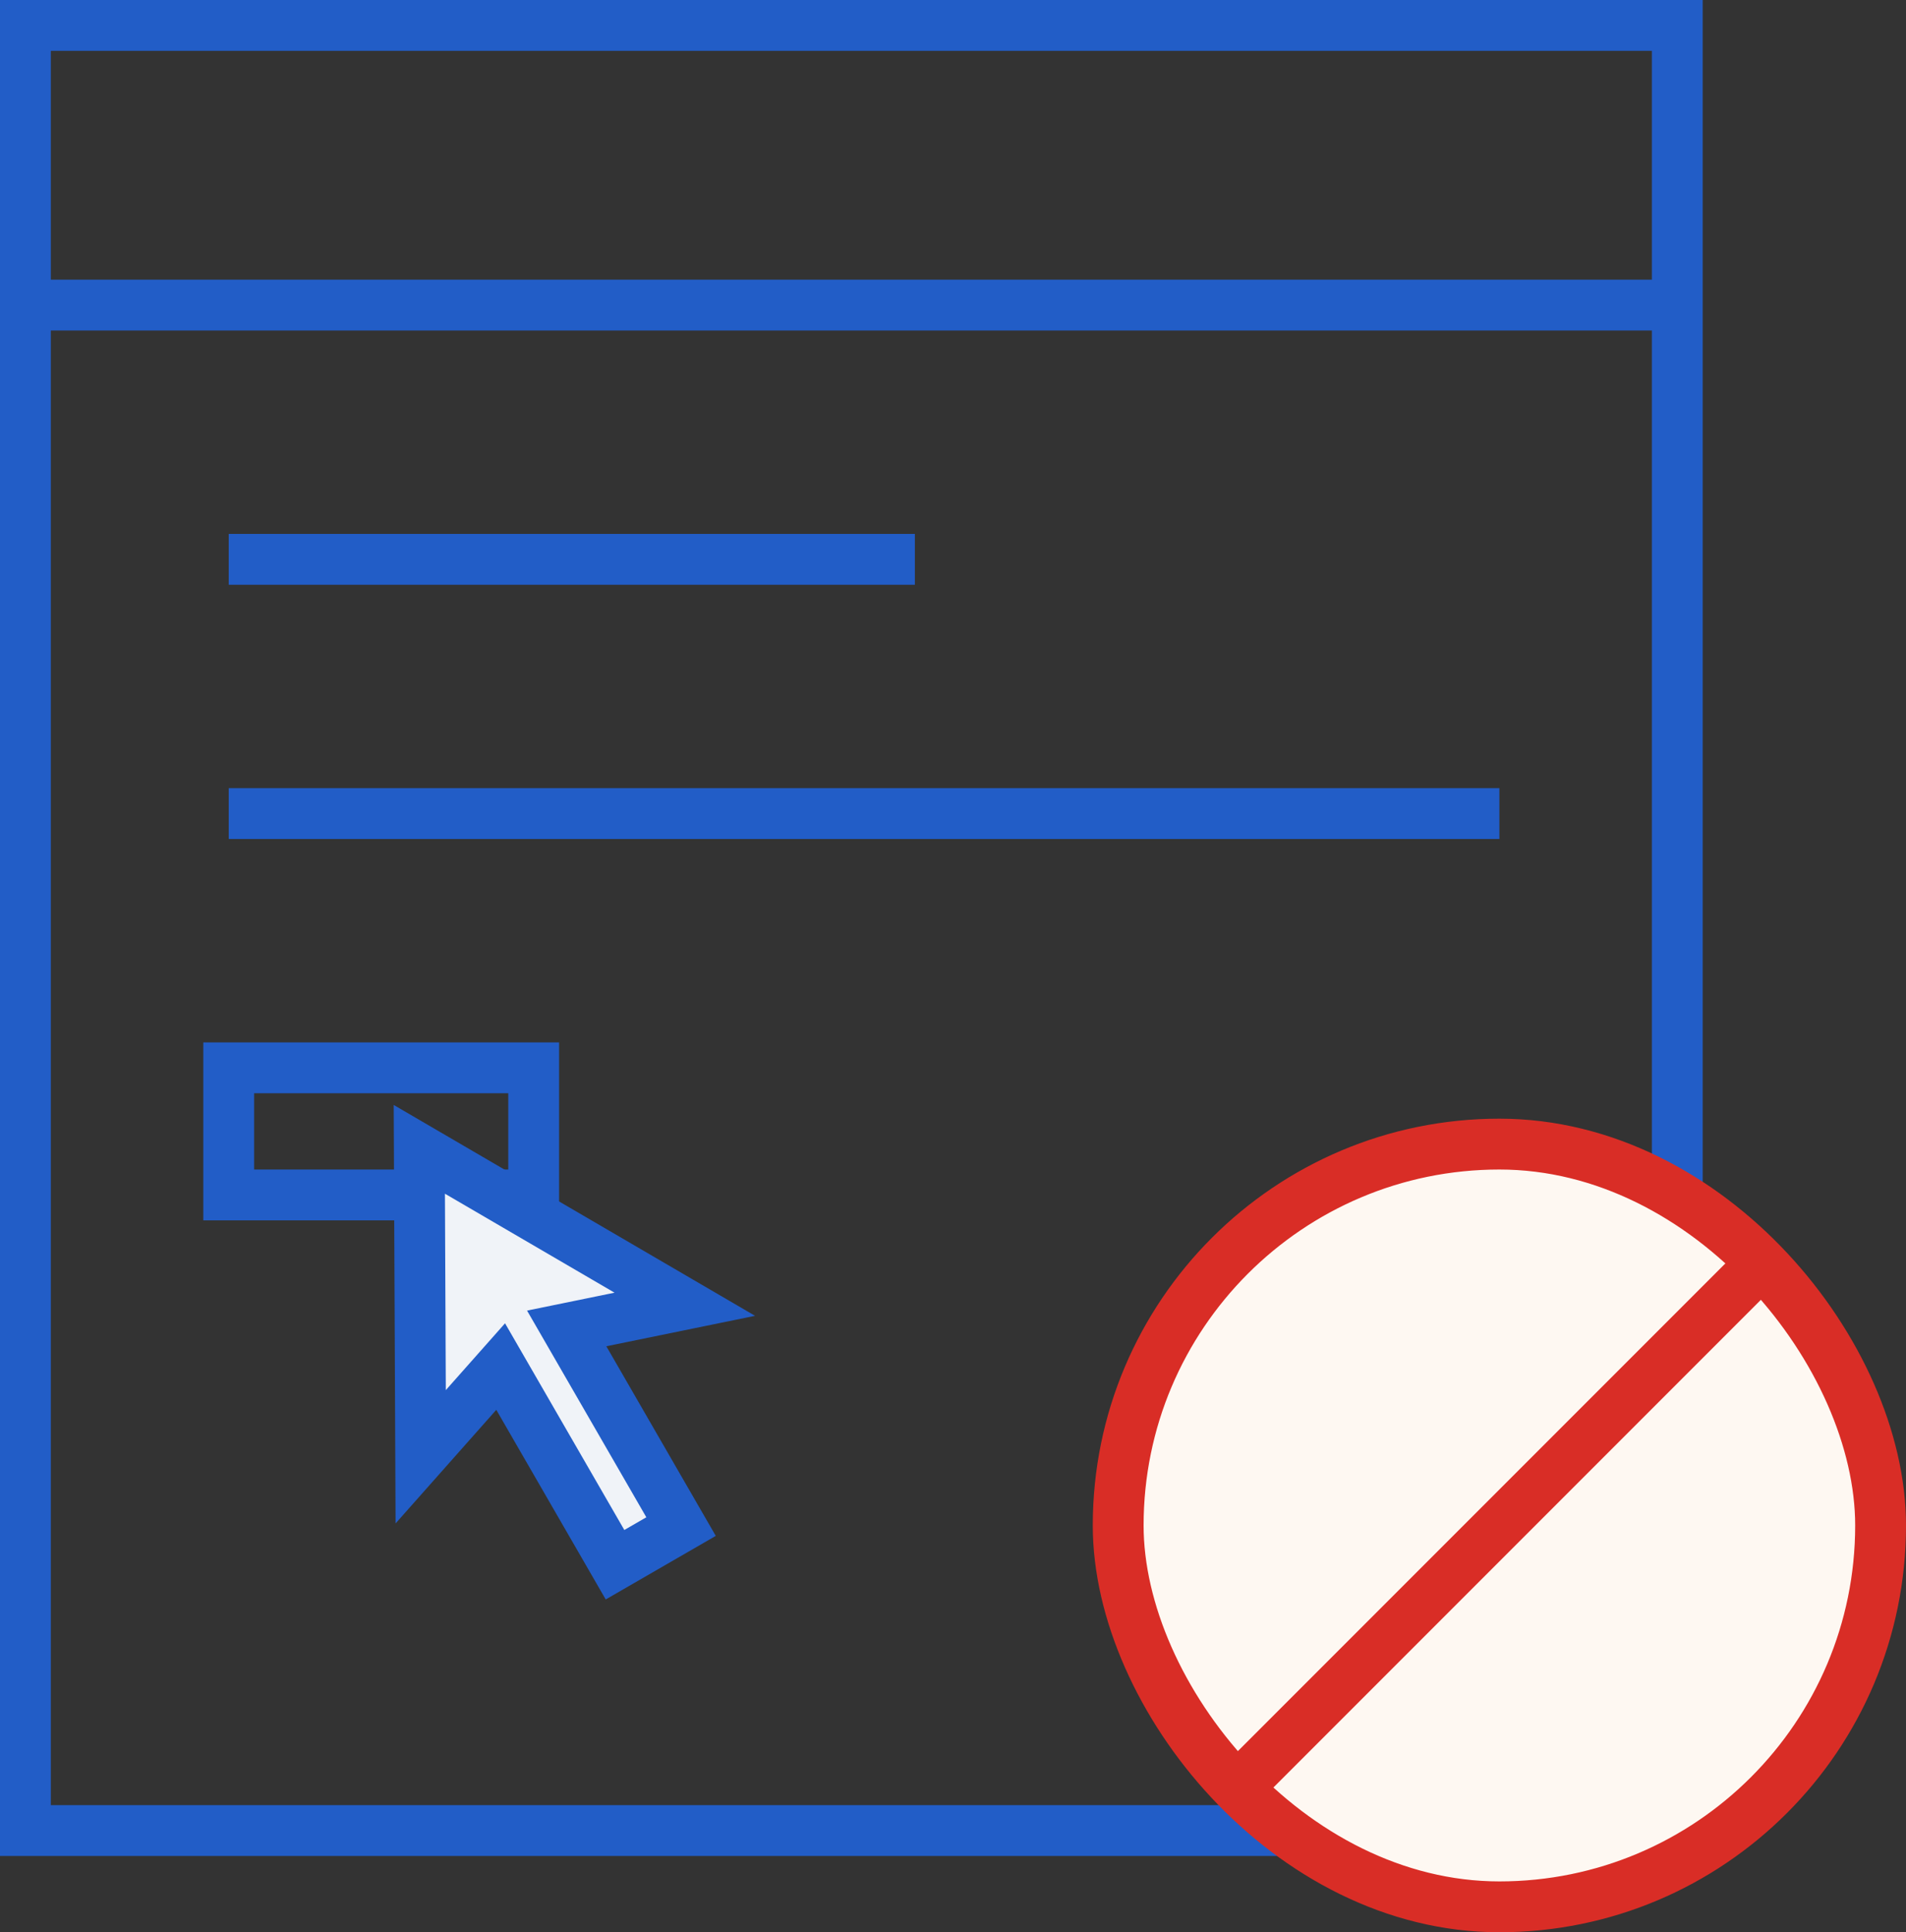 <?xml version="1.0" encoding="UTF-8"?>
<svg width="75px" height="76px" viewBox="0 0 75 76" version="1.1" xmlns="http://www.w3.org/2000/svg" xmlns:xlink="http://www.w3.org/1999/xlink">
    <rect x="0" y="0" width="75" height="76" fill="#333333" stroke="none"/>
    <!-- Generator: Sketch 59 (86127) - https://sketch.com -->
    <title>编组 11</title>
    <desc>Created with Sketch.</desc>
    <g id="页面-1" stroke="none" stroke-width="1" fill="none" fill-rule="evenodd">
        <g id="Early-Payment" transform="translate(-1236, -2318)">
            <g id="编组-11" transform="translate(1236, 2319)">
                <rect id="矩形备份-16" stroke="#225DC7" stroke-width="2" x="1" y="0" width="65" height="71"></rect>
                <rect id="矩形备份-20" stroke="#225DC7" stroke-width="2" x="9" y="41" width="12" height="5"></rect>
                <rect id="矩形备份-17" fill="#225DC7" x="0" y="10" width="66" height="2"></rect>
                <rect id="矩形备份-18" fill="#225DC7" x="9" y="20" width="27" height="2"></rect>
                <rect id="矩形备份-19" fill="#225DC7" x="9" y="30" width="50" height="2"></rect>
                <g id="编组备份-4" transform="translate(44, 44)">
                    <rect id="矩形备份-12" stroke="#D92D26" stroke-width="2" fill="#FEF8F2" x="0" y="0" width="30" height="30" rx="15"></rect>
                    <rect id="矩形" fill="#D92D26" transform="translate(15, 15) rotate(-315) translate(-15, -15) " x="14" y="-1.03028697e-12" width="2" height="30"></rect>
                </g>
                <polygon id="矩形" stroke="#225DC7" stroke-width="2" fill="#F0F3F8" transform="translate(21, 52) rotate(-30) translate(-21, -52) " points="15 53.5 21 43 27 53.5 22.5 52 22.5 61 19.5 61 19.5 52"></polygon>
            </g>
        </g>
    </g>
</svg>